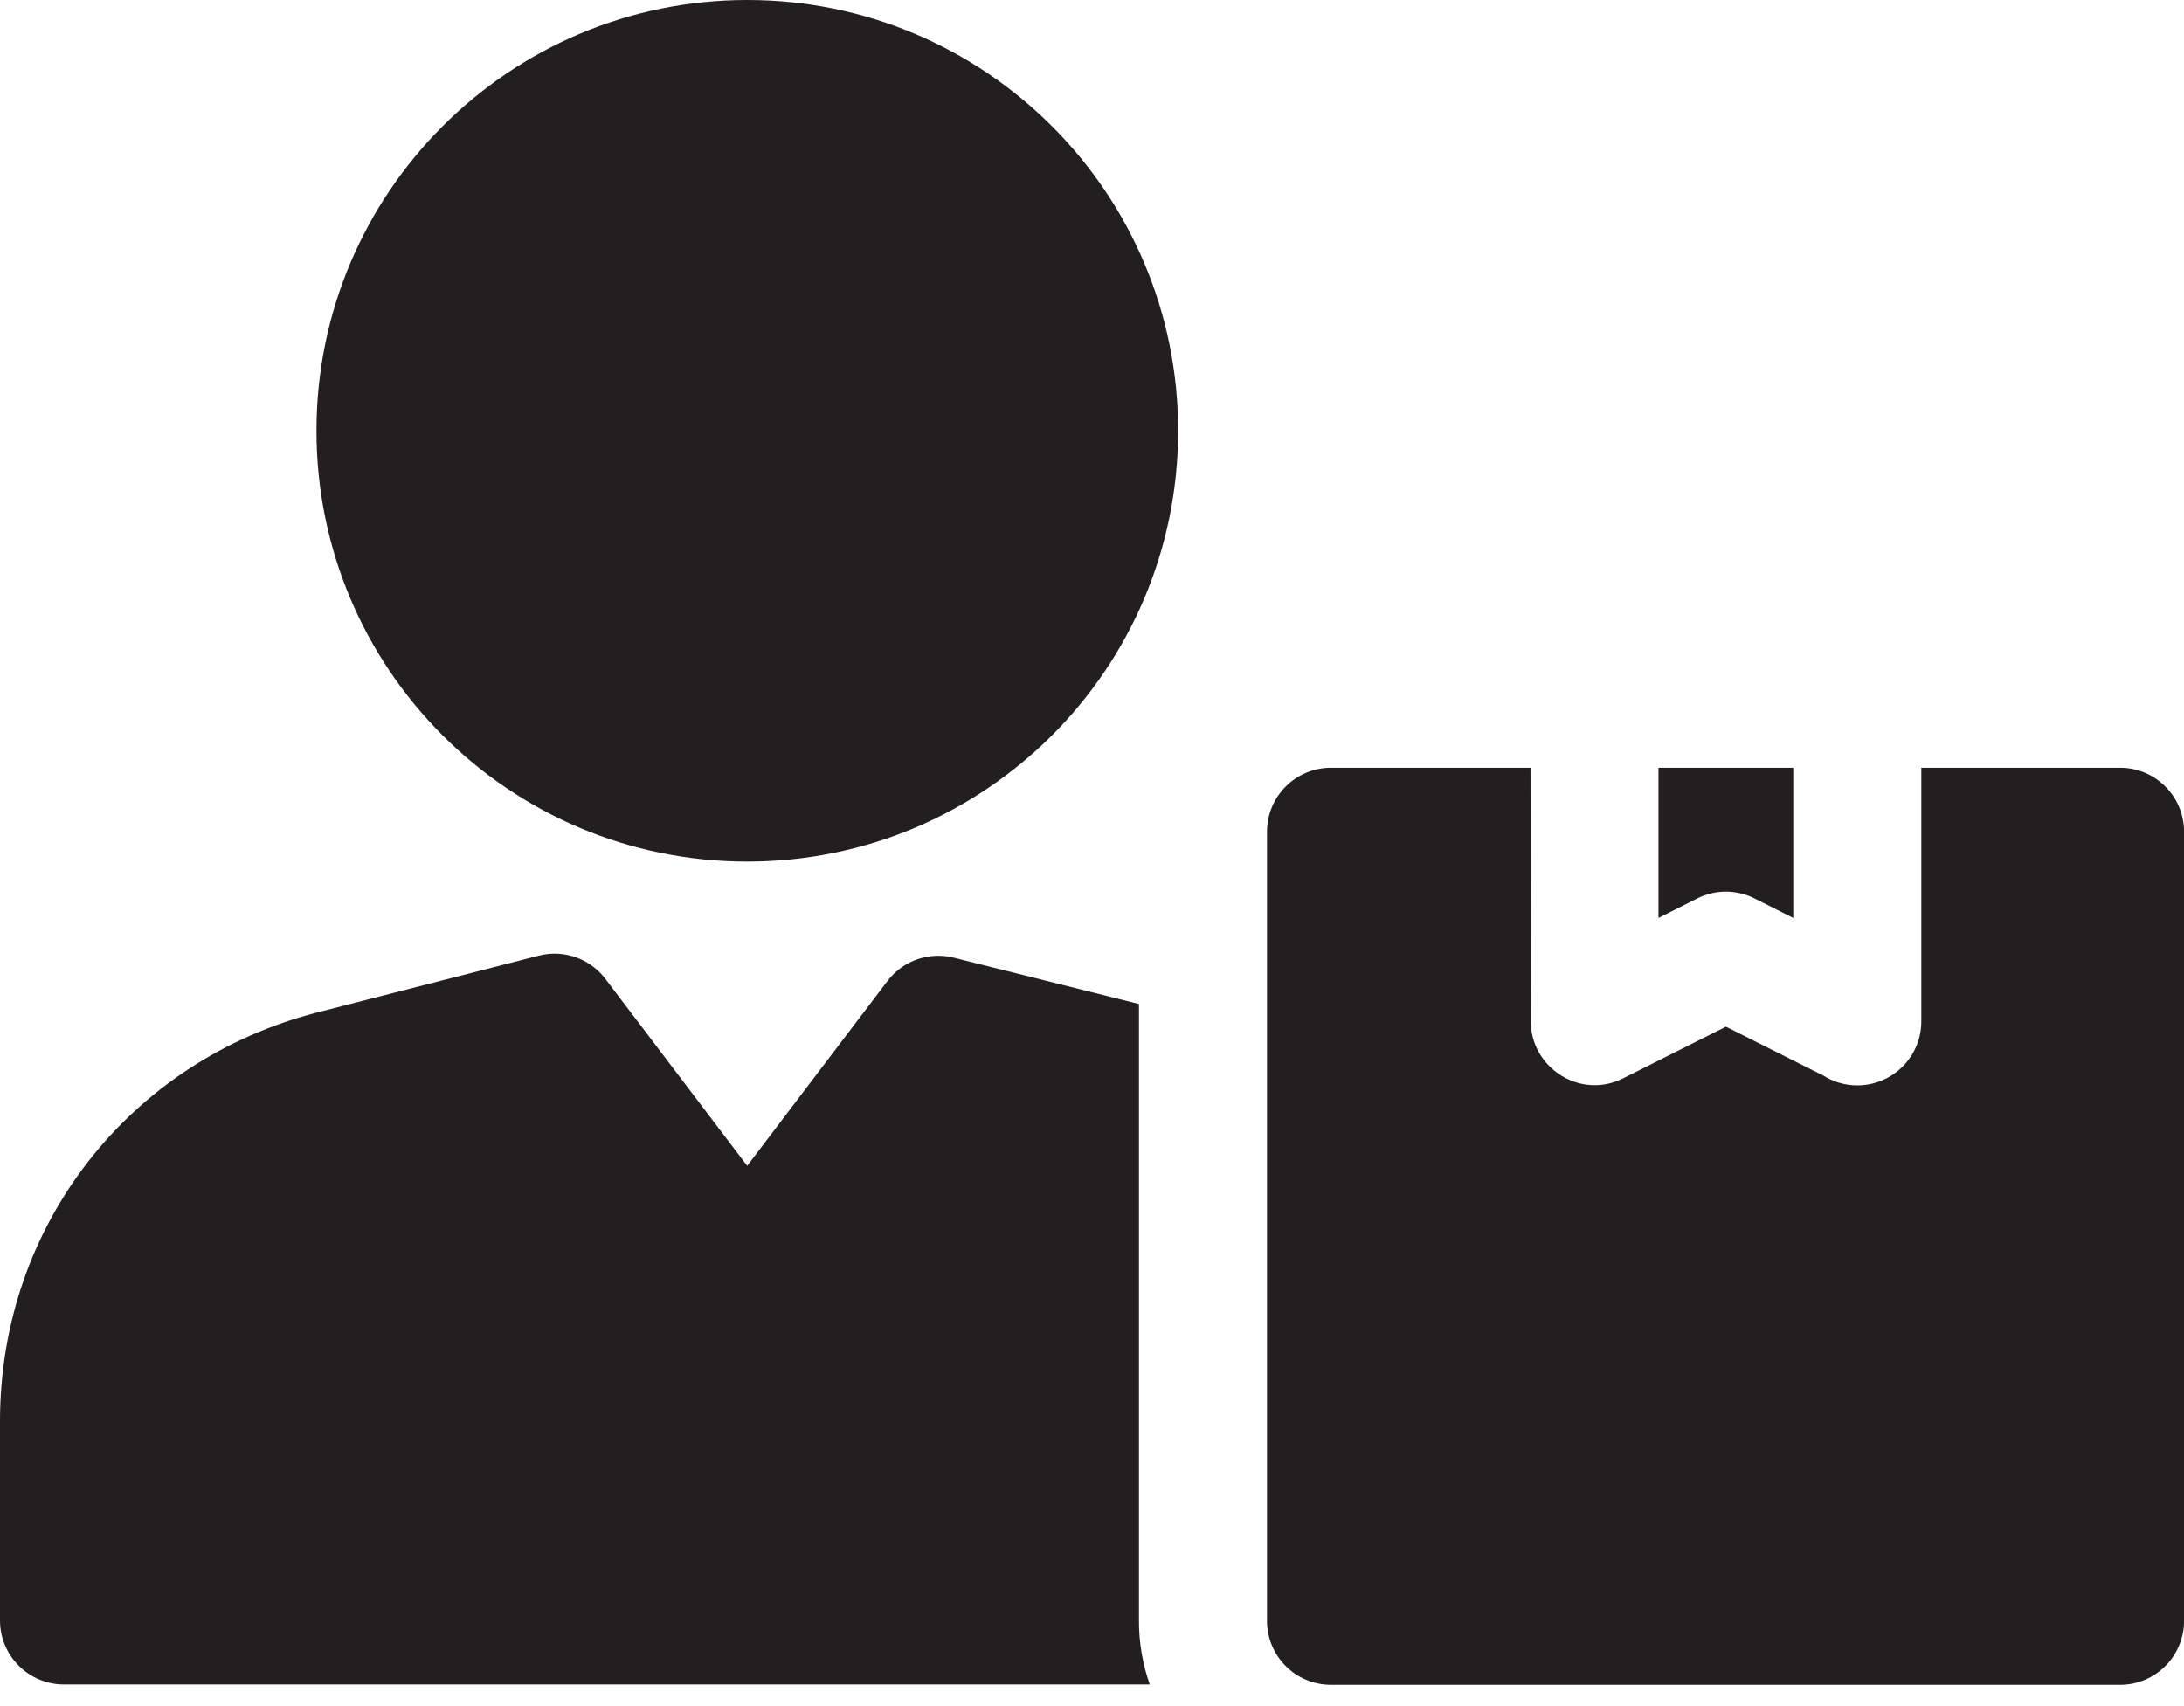 <svg width="32" height="25" viewBox="0 0 32 25" fill="none" xmlns="http://www.w3.org/2000/svg">
<path fill-rule="evenodd" clip-rule="evenodd" d="M16.688 14.712L13.974 14.033C13.623 13.945 13.237 14.067 13.004 14.374L10.948 17.083L8.889 14.369C8.672 14.062 8.281 13.905 7.895 14.003L4.654 14.834C1.885 15.544 0 17.97 0 20.824V23.745C0 24.263 0.42 24.683 0.938 24.683H16.846C16.741 24.383 16.687 24.068 16.688 23.75V14.712ZM25.705 13.164L26.275 13.451V11.25H24.3V13.451L24.864 13.167C24.994 13.101 25.138 13.066 25.284 13.065C25.43 13.065 25.574 13.099 25.705 13.164Z" fill="#231F20"/>
<path fill-rule="evenodd" clip-rule="evenodd" d="M31.064 11.25H28.151V14.967C28.151 15.484 27.731 15.904 27.213 15.904C27.031 15.904 26.86 15.852 26.716 15.761L25.288 15.044L23.78 15.802C23.153 16.116 22.429 15.646 22.429 14.966L22.425 11.25H19.501C18.983 11.25 18.564 11.67 18.564 12.188V23.75C18.564 24.268 18.983 24.688 19.501 24.688H31.064C31.581 24.688 32.001 24.268 32.001 23.75V12.188C32.001 11.67 31.581 11.25 31.064 11.25ZM17.262 6.312C17.262 9.799 14.435 12.625 10.949 12.625C7.463 12.625 4.637 9.799 4.637 6.312C4.637 2.826 7.463 0 10.949 0C14.435 0 17.262 2.826 17.262 6.312Z" fill="#231F20"/>
</svg>
